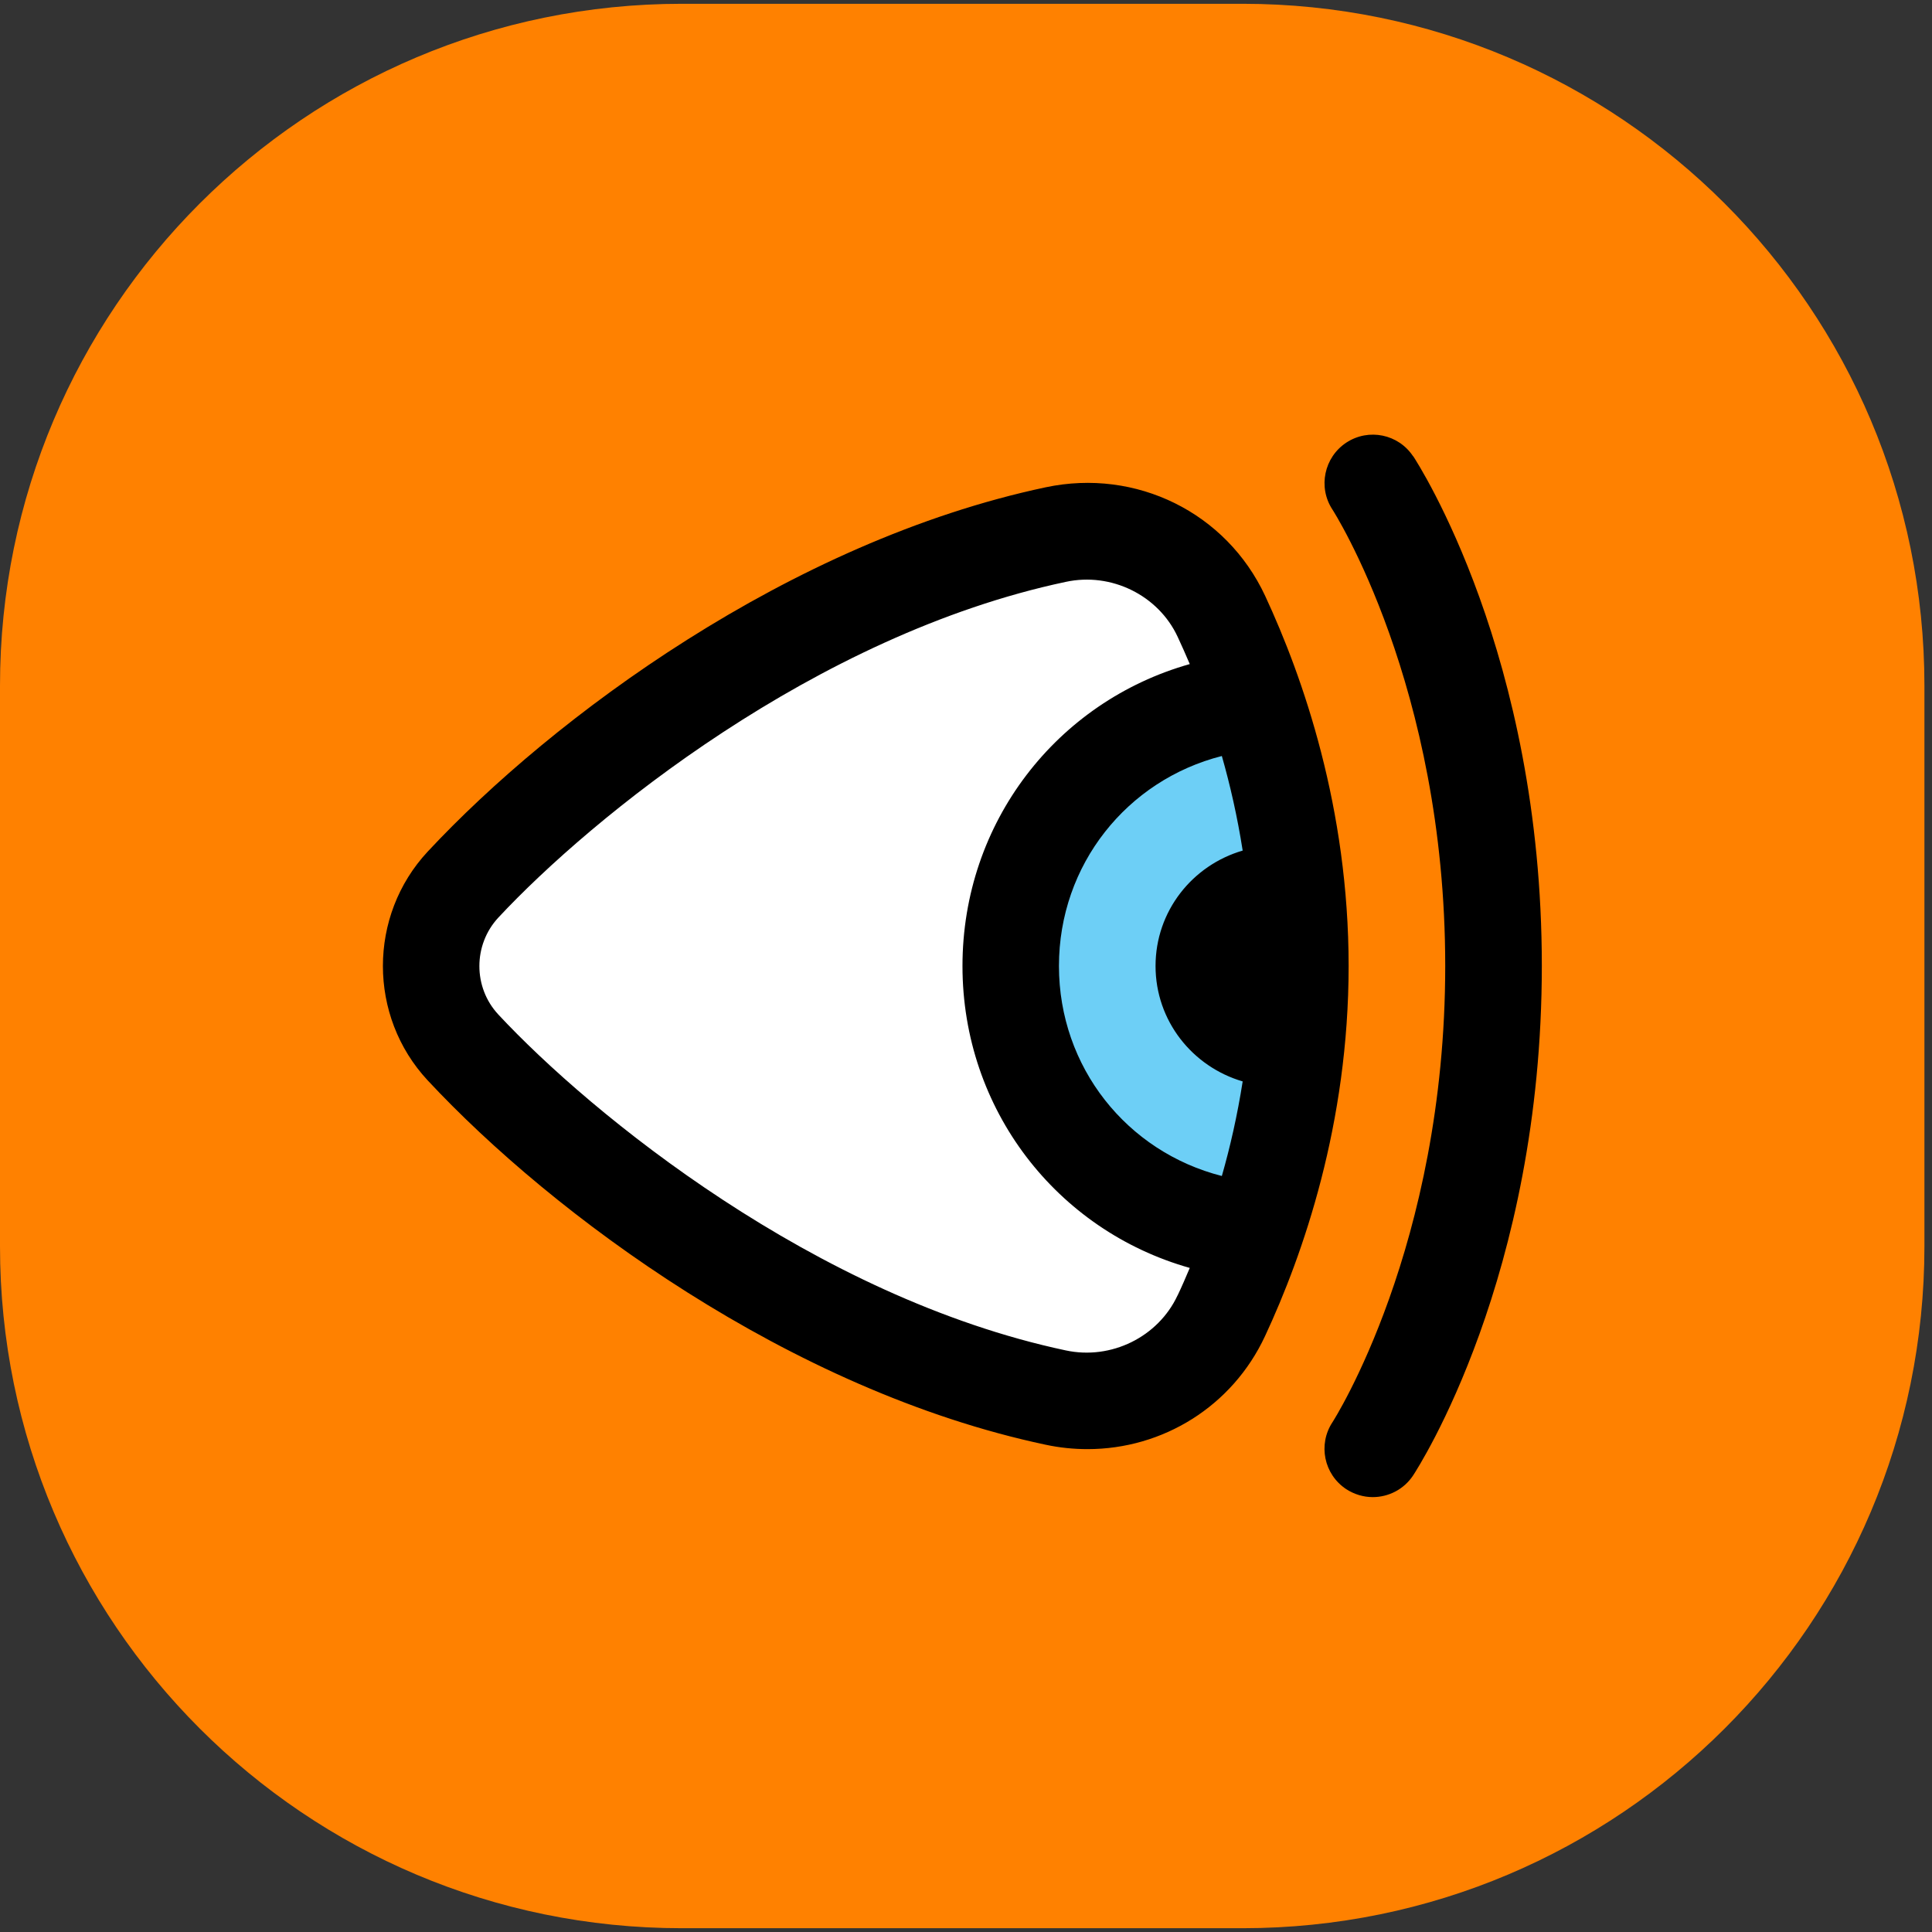 <svg width="153" height="153" viewBox="0 0 153 153" fill="none" xmlns="http://www.w3.org/2000/svg">
<rect x="0" y="0" width="153" height="153" fill="#333333" stroke="none"/>
<path d="M98.4 0.3H54C24.177 0.3 0 24.476 0 54.3V98.7C0 128.523 24.177 152.7 54 152.7H98.4C128.223 152.7 152.4 128.523 152.4 98.7V54.3C152.4 24.476 128.223 0.3 98.4 0.3Z" fill="#FF8100"/>
<path fill-rule="evenodd" clip-rule="evenodd" d="M102.54 70.55L98.37 55.13C98.26 54.71 98.12 54.3 97.96 53.89L96.32 49.69C94.71 45.57 90.96 42.67 86.56 42.16C85.66 42.05 84.74 42.05 83.84 42.16L78.76 42.72C77.07 42.91 75.44 43.45 73.98 44.32L41.75 63.4C39.45 64.76 37.67 66.85 36.7 69.34L36.42 70.06C34.76 74.31 35.65 79.13 38.72 82.5L47.73 92.38C48.7 93.45 49.86 94.33 51.15 94.99L77.31 108.29C78.23 108.76 79.22 109.11 80.23 109.33L81.86 109.68C84.36 110.21 86.96 109.94 89.29 108.89L90.92 108.16C93.97 106.79 96.31 104.2 97.37 101.02L99.89 93.47C100.1 92.83 100.26 92.17 100.37 91.5L102.83 75.51C103.08 73.86 102.99 72.17 102.55 70.56L102.54 70.55Z" fill="white"/>
<path fill-rule="evenodd" clip-rule="evenodd" d="M104.21 72.96L100.94 60.99C100.42 59.07 98.91 57.56 96.99 57.04C95.46 56.62 93.841 56.87 92.501 57.71L86.861 61.27C85.721 61.99 84.88 63.09 84.481 64.38L81.67 73.52C81.3 74.73 81.34 76.03 81.8 77.21L86.481 89.3C86.88 90.34 87.581 91.23 88.49 91.87L91.721 94.15C93.96 95.73 97.01 95.47 98.95 93.53L98.99 93.49C99.71 92.77 100.22 91.86 100.47 90.87L104.23 75.81C104.46 74.87 104.45 73.89 104.2 72.96H104.21Z" fill="#6DCFF6"/>
<path fill-rule="evenodd" clip-rule="evenodd" d="M111.911 36.14C110.751 34.38 108.391 33.89 106.621 35.05C104.861 36.21 104.361 38.58 105.511 40.34C105.601 40.47 114.451 54.3 114.451 76.49C114.451 98.68 105.601 112.51 105.521 112.63C104.361 114.39 104.841 116.76 106.611 117.93C107.261 118.35 107.991 118.56 108.711 118.56C109.951 118.56 111.171 117.96 111.911 116.84C112.321 116.21 122.101 101.1 122.101 76.48C122.101 51.86 112.321 36.75 111.911 36.12V36.14ZM100.191 47.19C97.121 40.6 89.981 37.07 82.811 38.59C62.531 42.89 43.771 56.82 33.871 67.44C29.141 72.52 29.141 80.48 33.871 85.56C43.771 96.18 62.531 110.11 82.801 114.41C83.921 114.65 85.031 114.76 86.121 114.76C92.091 114.76 97.591 111.37 100.181 105.81C103.201 99.33 106.801 88.99 106.801 76.5C106.801 64.01 103.201 53.66 100.191 47.19ZM93.251 102.59C91.721 105.87 88.001 107.72 84.391 106.94C64.571 102.73 46.821 88.24 39.471 80.35C37.461 78.2 37.461 74.82 39.471 72.66C46.831 64.77 64.571 50.28 84.401 46.08C88.001 45.3 91.731 47.14 93.261 50.43C93.571 51.1 93.901 51.83 94.221 52.59C83.691 55.56 76.221 65.14 76.221 76.5C76.221 87.86 83.691 97.44 94.221 100.41C93.901 101.17 93.581 101.91 93.261 102.58L93.251 102.59ZM98.411 85.64C97.991 88.32 97.421 90.83 96.761 93.13C89.251 91.22 83.861 84.52 83.861 76.5C83.861 68.48 89.251 61.78 96.761 59.87C97.421 62.18 97.991 64.68 98.411 67.36C94.431 68.52 91.511 72.15 91.511 76.5C91.511 80.85 94.441 84.48 98.411 85.64Z" fill="black"/>
</svg>
